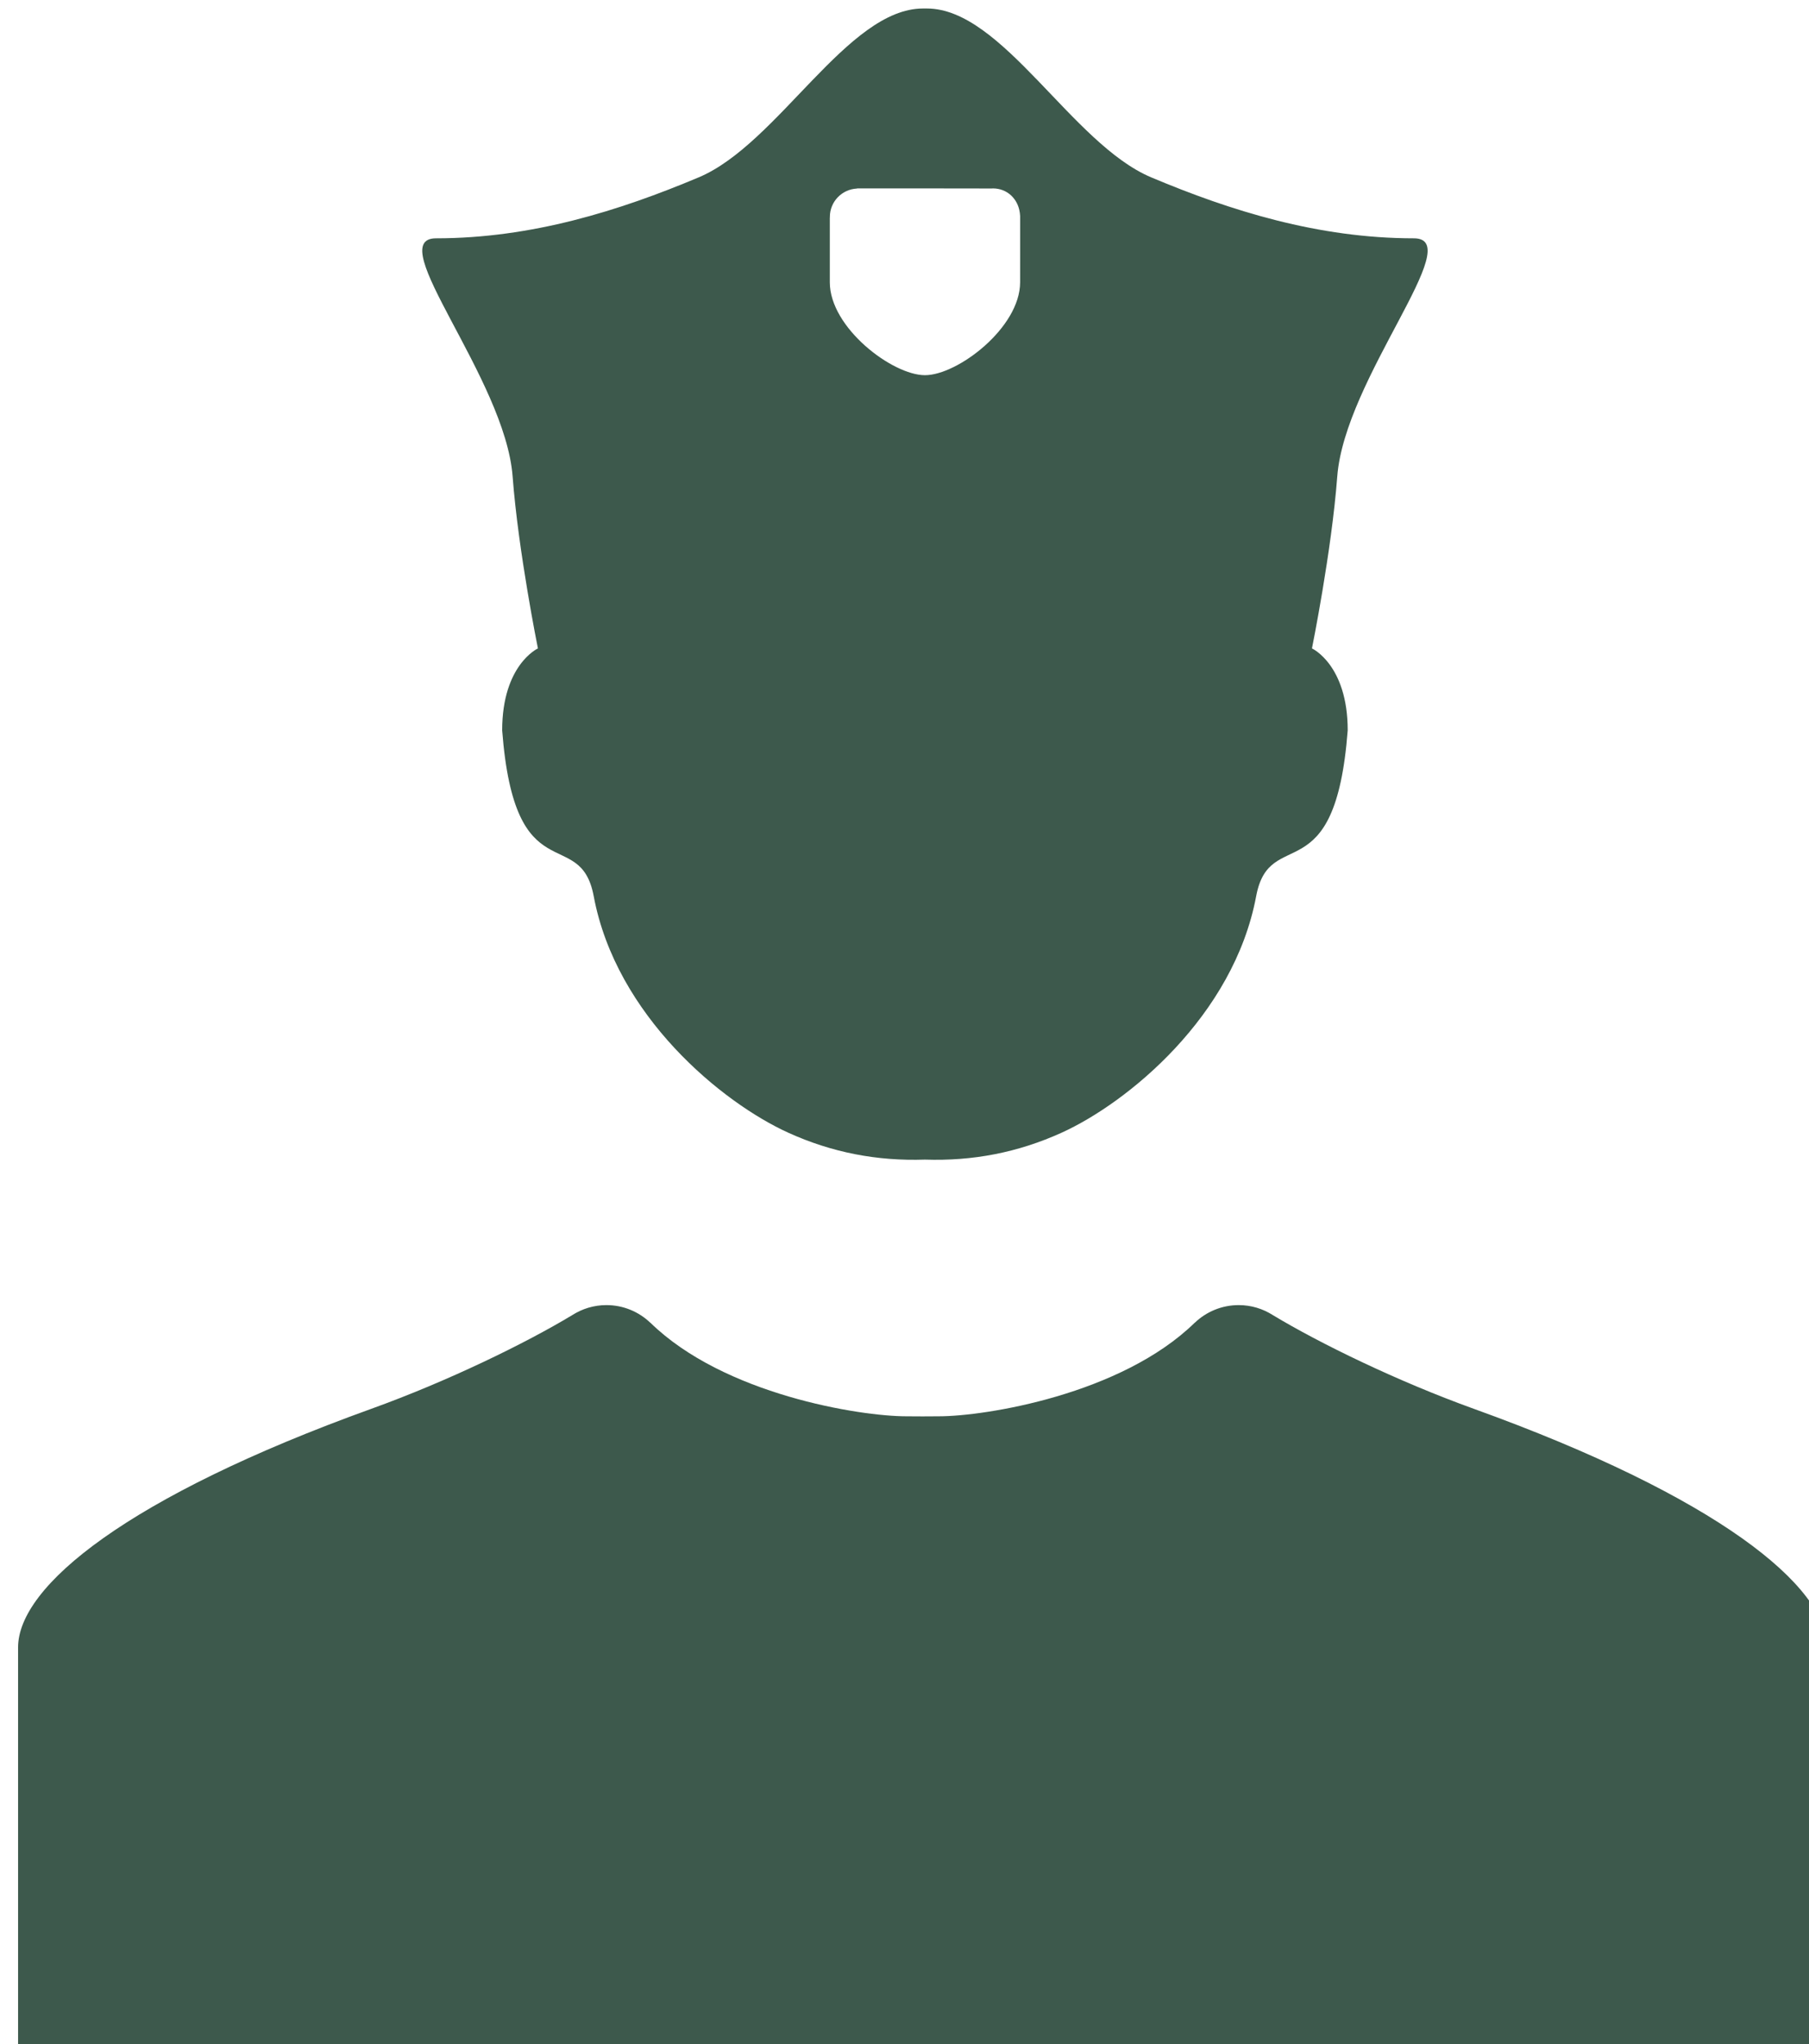 <?xml version="1.0" encoding="utf-8"?>
<!-- Generator: Adobe Illustrator 17.0.0, SVG Export Plug-In . SVG Version: 6.00 Build 0)  -->
<!DOCTYPE svg PUBLIC "-//W3C//DTD SVG 1.1//EN" "http://www.w3.org/Graphics/SVG/1.1/DTD/svg11.dtd">
<svg version="1.1" id="Слой_1" xmlns="http://www.w3.org/2000/svg" xmlns:xlink="http://www.w3.org/1999/xlink" x="0px" y="0px"
	 width="100px" height="113px" viewBox="0 0 100 113" enable-background="new 0 0 100 113" xml:space="preserve">
<g>
	<g id="Layer_2_13_">
		<path fill="#3D594C" d="M81.478,77.887c-4.238-1.528-8.532-3.623-11.121-5.186c-0.545-0.347-1.189-0.55-1.883-0.55
			c-0.939,0-1.79,0.37-2.421,0.969c-0.003,0.001-0.006,0.003-0.009,0.004c-4.067,3.976-11.588,5.174-14.147,5.174
			c-0.218,0-0.665,0.003-0.899,0.005c-0.234-0.002-0.68-0.005-0.899-0.005c-2.56,0-10.079-1.197-14.147-5.174
			c-0.003-0.001-0.006-0.003-0.009-0.004c-0.631-0.6-1.482-0.969-2.421-0.969c-0.693,0-1.338,0.203-1.883,0.55
			c-2.588,1.562-6.883,3.658-11.121,5.186C7.055,82.743,1,87.693,1,91.071c0,3.371,0,22.118,0,22.118h48.695h0.067H51h1.238h0.067
			H101c0,0,0-18.747,0-22.118C101,87.693,94.944,82.743,81.478,77.887z"/>
		<path fill="#3D594C" d="M72.524,35.847c0,0,1.086-5.362,1.398-9.5c0.409-5.428,7.238-13.172,4.236-13.172
			c-5.284,0-10.133-1.523-14.521-3.37S55.423,0.47,51.238,0.47c-0.036,0-0.179,0-0.215,0c-4.185,0-8.011,7.488-12.399,9.335
			s-9.237,3.37-14.522,3.37c-3.002,0,3.828,7.743,4.236,13.172c0.312,4.138,1.398,9.5,1.398,9.5s-1.976,0.902-1.976,4.53
			c0.693,9.102,4.313,5.179,5.06,9.167c1.242,6.629,7.111,11.425,10.765,13.081c2.41,1.092,4.901,1.571,7.545,1.482
			c2.644,0.089,5.135-0.39,7.545-1.482c3.654-1.656,9.524-6.452,10.765-13.081c0.747-3.988,4.367-0.065,5.06-9.167
			C74.5,36.749,72.524,35.847,72.524,35.847z M56.391,15.606c0,2.509-3.456,5.136-5.26,5.136c-1.804,0-5.26-2.626-5.26-5.136
			c0-1.056,0-2.667,0-3.548c0-0.017,0.003-0.033,0.004-0.05c0-0.005-0.001-0.01-0.001-0.015c0-0.84,0.659-1.524,1.488-1.568
			c0.019-0.005,0.033-0.009,0.033-0.009h3.713h0.046l3.666,0.005c0.024-0.001,0.046-0.004,0.07-0.004
			c0.787,0,1.378,0.576,1.482,1.331c0.003,0.014,0.004,0.028,0.006,0.042c0.003,0.025,0.005,0.051,0.007,0.077
			c0.002,0.028,0.007,0.054,0.007,0.083C56.391,12.876,56.391,14.452,56.391,15.606z"/>
	</g>
</g>
</svg>
